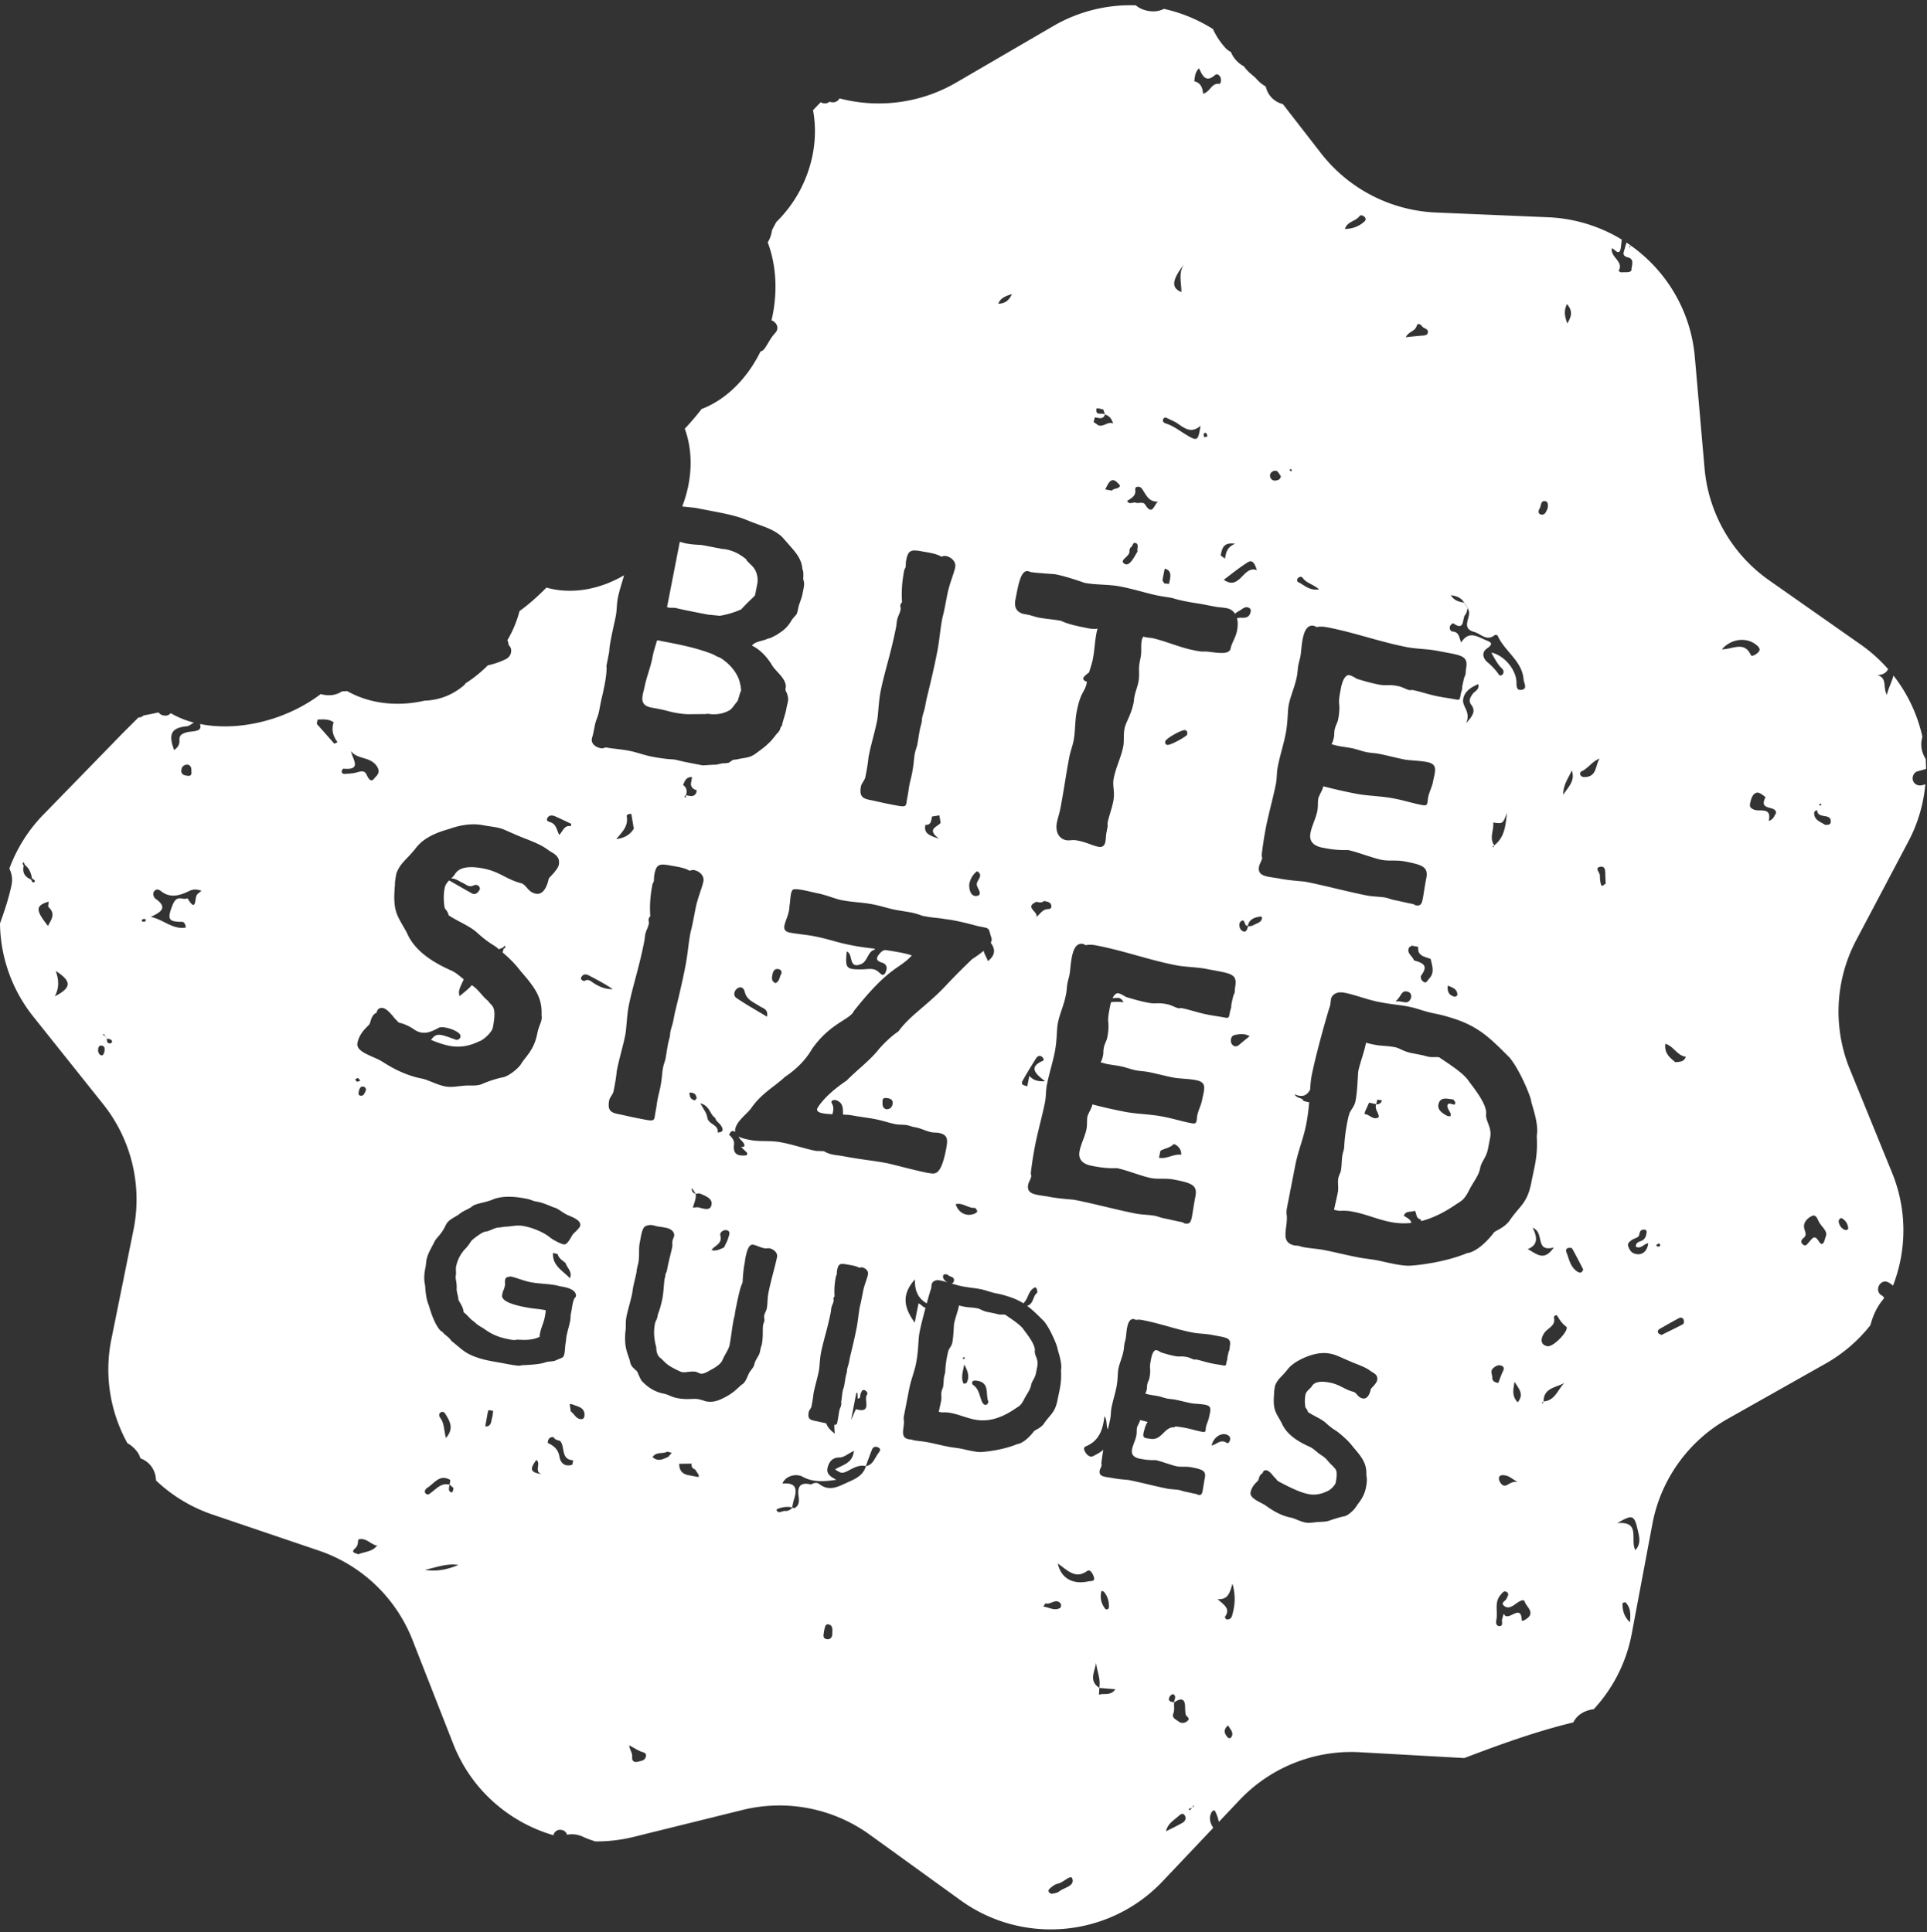 <svg width="350" height="351" viewBox="0 0 350 351" xmlns="http://www.w3.org/2000/svg"><rect x="0" y="0" width="350" height="351" fill="#333333" stroke="none"/><g fill="#FFF" fill-rule="evenodd"><path d="M343.658 213.048l-7.671-18.808a27.74 27.74 0 0 1 1.157-23.439l9.489-17.968a27.5 27.5 0 0 0 3.066-10.347c-.179.052-.357.1-.535.146-.697.2-1.452-.097-1.702-.814-.23-.646.124-1.502.817-1.692.515-.145 1.034-.288 1.55-.433a26.236 26.236 0 0 0-.072-1.821c-.658-1.024-.95-2.29-.716-3.482l.116-.578a27.828 27.828 0 0 0-5.246-11.086c-.292 1.166-.917 2.241-1.196 3.507-.781-1.379.14-3.052-1.721-3.588 1.056-.051 1.617-.449 1.95-1.085a27.92 27.92 0 0 0-4.944-4.44l-16.661-11.687a27.811 27.811 0 0 1-11.741-20.345l-1.767-20.226c-.732-8.393-5.165-15.668-11.637-20.26h-.003l-.013.01-.136.351c-.055-.045-.114-.09-.169-.136.1-.07.204-.142.305-.216a.054.054 0 0 0 .006-.016c-.25-.18-.502-.358-.758-.526-.1.313-.217.633-.285.936-.179.788-.7 1.437.577 1.767 1.218.31.609 1.533.615 2.17.007.688-1.166.468-1.844.536-.158.016-.34-.162-.508-.252 1.037-1.757-1.527-2.438-1.216-4.137.61.252 1.43 1.618 1.647-.245.051-.45.103-.888.142-1.324a27.31 27.31 0 0 0-2.515-1.36c-.01 0-.02.003-.026.006v-.019a27.963 27.963 0 0 0-10.82-2.677l-20.356-.862a27.936 27.936 0 0 1-20.915-10.783l-6.906-8.903c-1.792-.495-2.784-1.76-3.121-3.21a6.454 6.454 0 0 1-1.766-1.473c-.308-.355-1.514-1.166-2.198-2.193a5.118 5.118 0 0 1-2.365-2.612 3.186 3.186 0 0 1-.94-.678 13.04 13.04 0 0 1-2.314-3.475 28.074 28.074 0 0 0-8.912-3.672c-.813.417-1.802.578-2.943.355-.89-.17-1.604-.526-2.161-.994a27.818 27.818 0 0 0-15.021 3.781l-17.59 10.244a28.008 28.008 0 0 1-21.204 2.877c-.273.49-.798.824-1.511.685a1.22 1.22 0 0 1-.279-.084c-.291.242-.687.371-1.173.277a1.496 1.496 0 0 1-.447-.168c-.477.472-.946.95-1.397 1.447.846 4.583.156 9.708-2.324 14.452a23.497 23.497 0 0 1-4.355 5.86l-.013.03c-.263.478-.525.972-.768 1.466a5.31 5.31 0 0 1-.771 2.193c1.545 4.088 1.882 9.071.69 14.157.91.336 1.494 1.437.661 2.313-.836.871-1.277 1.944-1.983 2.906a1.24 1.24 0 0 1-.68.442c-2.487 5.08-6.401 8.84-10.725 10.464-.061.083-.12.177-.184.264a49.137 49.137 0 0 1-2.846 3.307c1.543 4.208 1.413 9.265-.463 14.122.055.01.107.013.162.023l2.226.232 3.154.61c2.057.401 3.733.724 5.483 1.331l1.303.517c2.23.898 4.278 1.363 5.853 2.867l1.477 1.683c.982 1.124 2.02 2.319 2.155 4.01l.16.566c.051.41.028.869.006 1.33l.145.63c.052.407-.048.92-.145 1.43-.1.518-.214 1.096-.367 1.532l-.456 1.31c-.1.508-.188.963-.35 1.457l-.872 1.033c-.93 1.686-1.967 2.213-2.813 2.784l-1.037.53-.567.158c-1.024.465-2.298.484-2.849 1.247 1.588.771 2.842 2.212 3.646 3.568.651 1.124 2.547 2.354 2.505 3.946l-.075.385c.013.268.156.561.26.713l.12.423c.236.846.094.885-.234 2.552-.197 1.026-.58 1.953-.755 2.848-.036.194-.266.349-.304.54-.14.706-.652.936-.944 1.417l-.703.859c-.243.223-.842.904-1.857 1.637l-.859.636c-.625.475-1.137.708-2.038.869l-1.105.184c-.36.132-.758.12-1.105.184l-.768.52c-.347.065-.759.12-1.157.107l-1.118.248c-.733-.006-1.62.087-2.43.133l-3.09-.604c-.706-.136-1.402-.336-2.174-.485-1.26-.048-2.69-.255-3.976-.503-1.546-.3-2.654-.782-4.2-1.079-1.351-.265-2.933-.368-3.834-.543l-.32-.064-.568.158c-.14.039-.269.013-.398-.013-1.157-.223-1.74-1-1.601-1.708.061-.32.2-.691.262-1.017l.276-1.405c.188-.962.57-1.56.77-2.58l.286-1.476c.178-.898.418-1.783.603-2.748l.14-.704c.2-1.027.398-2.387.317-3.336l.499-2.561c.02-.798.246-1.95.408-2.784.24-1.217.554-2.49.79-3.707.202-1.03.156-2.167.357-3.197.28-1.43.743-2.748 1.144-4.192-4.553 2.661-9.647 3.507-14.1 2.241-1.517 1.547-3.137 2.994-4.89 4.27a20.702 20.702 0 0 1-2.2 5.283c.142.323.21.62.22.89.8.66.538 2.035-.48 2.54-1.066.529-2.165.9-3.286 1.14a24.11 24.11 0 0 1-3.623 2.983c-.14.094-.282.174-.425.265a1.53 1.53 0 0 1-.382.458c-2.074 1.712-4.427 2.626-7.1 2.716-4.988 1.147-10.011.527-14.017-1.74-.311.013-.622.02-.93.032-.888.604-2.032.885-3.396.62a5.694 5.694 0 0 1-.49-.116c-2.288 1.734-5.013 3.21-8.079 4.266-4.874 1.673-9.745 1.99-13.87 1.169.026.064.052.142.071.23.314 1.259-1.54 1.026-2.437 1.281-.891.255-1.4.494-1.345 1.499.039.665-.25 1.243-.966 1.724-1.082-2.89-.54-4.043 2.318-4.318.382-.035.842-.423 1.27-.668a16.527 16.527 0 0 1-4.2-1.705c-.298.332-.742.526-1.313.41a1.36 1.36 0 0 1-.897-.555c-.162.035-.324.074-.49.106-.748.165-1.5.307-2.252.449-.224.23-.528.371-.907.358-1.488 1.486-2.79 2.778-3.102 3.097l-1.785 1.838-12.4 12.733a27.763 27.763 0 0 0-6.17 9.798c.444.891.616 1.912.405 2.932-.499 2.397-1.27 4.718-2.103 7.015a27.653 27.653 0 0 0 6.057 16.95l12.678 15.892a27.759 27.759 0 0 1 5.515 22.816l-4.025 19.902c-1.348 6.662-.162 13.292 2.92 18.879.71.374 1.32.943 1.793 1.579.249.336.437.74.57 1.163 1.873.707 2.774 2.321 2.826 4.02a27.913 27.913 0 0 0 10.273 6.2l19.292 6.543a27.884 27.884 0 0 1 17.017 16.221l7.412 18.911c3.25 8.293 10.114 14.222 18.187 16.577.162-.61.693-1.114 1.494-.96.55.107.862.46.982.87.93-.178 1.909-.081 2.887.367.733.34 1.484.608 2.246.846 2.295.02 4.625-.242 6.942-.813l19.775-4.893a28 28 0 0 1 23.12 4.476l16.495 11.92c11.362 8.205 27.073 6.736 36.704-3.44l9.197-9.71c-.515-.846-.865-1.731-.317-2.807.142-.277.515-.516.654-.235.312.626.561 1.278.681 1.966l3.766-3.978a27.974 27.974 0 0 1 21.878-8.687l18.936 1.059c6.517-2.48 13.05-4.844 19.804-6.478.68-1.392 2.058-2.167 3.665-2.4.02-.003.036 0 .052-.003a27.653 27.653 0 0 0 6.896-13.702l3.753-19.957a27.824 27.824 0 0 1 13.692-19.096l17.727-10a27.84 27.84 0 0 0 8.17-6.986c.194-.691.415-1.379.706-2.057a10.948 10.948 0 0 1 1.786-2.848.756.756 0 0 0-.386-.491c-1.516-.804-.333-3.19 1.19-2.383.32.17.586.37.816.584 2.49-6.413 2.603-13.725-.168-20.516zM6.219 160.241c-.298.265-.463-.251-.622-.5.068-.055.14-.11.21-.168-.07.058-.142.113-.213.168-1.141-.452-1.563-1.279-1.29-2.467-.117-.207-.36-.42 0-.627.074.168.149.336.227.498.794.62 1.111 1.482 1.276 2.428.227.187.746.375.412.668zm2.492 7.97c-2.217-2.806-2.369-3.687.136-4.414l.11-.123c-.035.042-.07.081-.107.123h-.003c-.013.349-.178.865-.01 1.017 1.323 1.211.444 2.29-.126 3.398zm1.238 12.795c.755-1.45.826-2.793.169-4.62 2.975 1.908 2.861 3.054-.169 4.62zm8.339 10.673c-.451-.245-.542-.797-.425-1.301.062-.271.275-.494.612-.423.723.148.477.704.51 1.024-.127.484-.312.91-.697.7zm1.698-2.115c-.561-.023-.57-.455-.57-.869-.114-.168-.228-.339-.344-.503l-.383-.168c.055-.065.114-.123.169-.181.08.11.159.223.236.336.114.168.227.332.34.503.37.097.85.052.928.569.016.09-.25.316-.376.313zm14.133-50.652c.745.213.622.872.654 1.391.046.785-.544.669-1.03.582-.687-.126-.947-.562-.752-1.23.162-.546.577-.756 1.128-.743zm-8.167 28.521c-.22-.058-.272-.28-.078-.41.136-.09.357-.07.538-.064.023 0 .036.22.062.394-.175.029-.367.119-.522.08zm9.823-4.889c-.46.568-.03 3.449-1.725.63-.806.487-1.88-.85-2.712 1.256-1.07 2.7-.655 3.02 1.789 3.039.314 0 .632.552.606 1.04-2.382.4-4.06-1.473-6.345-1.941 1.681-.808 3.273-1.608.849-3.307-.195-.132-.642-.84-.227-1.35.418-.51.842-.33 1.3.03 1.655 1.288 3.428.713 4.99-.046.85-.413 1.439-.359 2.298-.074-.324.28-.616.468-.823.723zm89.92-21.369c-.07.423-.145.846-.217 1.27.081.63.477.959 1.06 1.104-.02.139-.039.271-.055.41-.408.969-1.183.607-1.88.523-.032.158-.061.323-.094.485-.194-.207-.233-.381.085-.491.23-.727.171-1.376-.516-1.857.285-.759.584-1.511 1.617-1.444zm-11.86 7.118c-.069-.355.46-.443.829-.433.152.895.305 1.786.454 2.68-.72 1.176-1.802 1.725-3.18 1.886 1.031-1.253 2.23-2.312 1.896-4.133zm-8.242 29.216c.276-.533.79-.594 1.3-.333 1.494.772 2.978 1.563 4.397 2.51-1.3.058-2.41-.414-3.454-1.082-.532-.34-1.015-.879-1.718-.365.036.032.075.074.11.11a1.892 1.892 0 0 0-.123-.104l.01-.006c-.337-.133-.759-.272-.522-.73zM99.5 148.493c.321-.468.898-.384 1.375-.174.972.43 1.925.894 2.887 1.35l-.087.426c-1.18-.258-1.433.914-2.1 1.576-.464-.895-.532-1.809-1.407-2.219-.38-.177-1.17-.23-.668-.959zm-38.772-13.38a3631.703 3631.703 0 0 0-3.198-3.616l.152-.772c1.005-.035 2.022-.142 2.913.491l.004.003c-.431 1.27-.16 2.47.706 3.61-.194.094-.386.188-.577.285zm7.289 6.256c-.61.875-1.092.12-1.423-.617-.395-.891-1.112-.607-1.84-.416-.681.184-1.407.206-2.117.258-.301.03-.587-.123-.567-.475.013-.17.207-.484.295-.474 3.448.32 1.679-1.69 1.38-3.178 1.219 1.521 3.374.96 4.615 2.616.982 1.304-.107 1.944-.343 2.286zm-3.196 55.122c-.136-.052-.204-.278-.301-.43.168-.07.35-.22.499-.19.136.023.237.242.428.459-.289.084-.493.21-.626.161zm1.569 1.731c-.198.41-.38.998-.998.807-.412-.126-.256-.581-.179-.9.094-.417.256-.808.837-.724.375.152.508.465.34.817zm2.777-5.516c-1.623-.914-4.56-1.614-4.248-3.22.414-2.115 2.158-3.174 2.22-3.497.226-.487.31-1.602 1.26-2.018.126-.64.522-.963 1.167-.843.9.178 1.938 1.712 2.275 2.04.22.195.398.398.56.595A7.942 7.942 0 0 1 75.185 187c1.676 1.166 3.076.481 4.518-.29.771-.414 3.636.52 3.898 1.333.098.313.01.555-.25.74-.346.248-.654.064-.997-.059-2.512-.91-3.121-1.12-4.06.197 1.208.501 2.33.879 3.36 1.079 3.023.585 5.162-.798 5.509-.862 1.027-.468 2.217-1.767 2.34-2.41.79-4.042-.123-3.82-.85-4.889-1.244-1.026-1.659-2.018-2.971-2.874-.33.462-1.04 1.043-2.226 2.003-.172-.876-.195-1.008.78-3.049-.742-.6-1.386-1.185-2.132-1.544-3.814-1.67-6.873-3.794-8.202-6.914-1.766-3.271-2.619-3.704-2.168-8.738-.016-.607.146-1.437.272-2.083.797-2.038 1.876-2.432 3.662-4.744 1.867-2.367 5.49-3.13 6.063-3.352 1.721-.598 3.88-1.05 6.006-.633 1.607.31 2.673.316 3.85.81 3.441 1.534 3.762 1.592 4.07 1.718 1.546.637 2.732 1.066 4.129 2.135 1.017.597 1.986 1.117 1.71 2.529-.177.897-1.636 2.208-1.827 2.506-.237 1.22-.92 3.016-2.337 2.744-1.61-.313-1.604-1.714-2.89-1.96-2.473-.681-3.743-2.054-6.637-2.616-4.379-.846-4.959.772-5.318 1.234-.14.194-.334.381-.545.575.843-.023 1.413.513 2.052.785.635.27 1.182.885 1.957.513.473-.226.849-.152 1.115.24.24.354-.01.661-.253.932-.327.372-.73.456-1.147.217-1.326-.74-2.648-1.505-4.087-2.332-.36.368-.7.798-.816 1.398-.4 2.051.087 4.008.022 3.666 0 0 .658.726.687 1.262 1.653 1.118 3.83 1.941 5.134 3.123 2.044 1.864 2.855 2.151 3.551 2.684.166.135.321.268.474.394.2-.12.42-.21.664-.275l.399-.387c.262.33-.056.426-.234.588h.003a7 7 0 0 1-.181.623c2.356 2.025 2.842 2.906 3.464 3.61 2.564 2.958 3.756 4.722 3.62 7.822.185 1.101-.454 1.64-.78 3.313-.6 3.078-2.153 4.176-2.956 5.551-.483.772-2.236 2.229-3.342 2.413-1.876.368-3.992 1.291-3.71 1.21-1.219.433-2.107.191-3.264.301-1.221.097-2.34.346-3.496.123-1.417-.275-3.105-1.202-4.136-1.402-3.927-.759-6.792-2.845-7.515-3.252zm-.693 88.078c-.846 1.146-2.253 1.088-3.403 1.582-.47-.249-1.507-.252-.512-1.15.463-.416.437-.988.515-1.53 1.4-.45 2.213.894 3.4 1.098l.11-.13.048.078-.158.052zm9.981-9.746c-.347.258-.703.668-1.102.313-.428-.385-.045-.872.272-1.072 1.268-.798 2.23-2.57 4.171-1.415-.045.284-.087.569-.133.853.237.197.474.403.71.6-.071.317-.11.898-.405.788-.642-.232-.386-.872-.318-1.382-1.403-.39-2.249.6-3.195 1.315zm1.67-14.494c.501-.236.735.278.949.62.758 1.237 1.306 2.49-.078 4.066-.386-1.447-.276-2.632-.992-3.591-.256-.342-.382-.869.12-1.095zm-2.95 28.645c2.01-.42 3.963-1.23 6.083-.888-1.945.823-3.954 1.243-6.083.888zm12.004-26.746c-.172.49-.493.756-1.04.665.152-.849.304-1.702.46-2.55a3.84 3.84 0 0 0 .12-.388c.285.042.567.087.852.126l-.097.865c-.1.426-.198.856-.295 1.282zm9.842-10.938c-1.037.384-3.196.462-4.255.514-.347.058-.136.264-3.212-.33-1.536-.297-3.218-.497-4.87-1.069-2.324-.788-2.807-1.547-4.667-2.996-.587-.866-1.225-1.034-1.682-1.709.1.142-1.164-.268-2.434-4.737-.5-1.101-.62-2.632-.684-3.607-.023-.294-.36-1.157.016-3.094l.081-.404c.062-.32.068-.778.146-1.182.227-1.169.95-2.283 1.436-3.278.424-.881 1.209-1.23 2.06-3.032.513-1.117 1.748-1.42 2.649-2.164.645-.503 1.766-.872 2.184-1.291.872-.588 2.123-.553 3.769-1.237 1.235-.517 3.156-.688 5.95-.146.405.078.84.204 1.228.359.82.33.93-.026 3.834 1.25.693.087 1.724 1.043 2.502 1.362.732.35 2.511.905 2.307 1.954-.084.443-.988 1.189-1.31 1.544-.271.326-.975 1.99-1.662 1.853-.81-.158-2.278-1.023-2.592-1.336-1.316-1.008-3.196-1.709-4.654-1.99-1.293-.252-2.197.071-3.338.107-.25-.01-1.128.2-1.37.152-1.05.21-1.478.678-2.464.778-.813.303-2.164 1.42-2.223 1.495-.185.09-.674 1.082-1.332 1.666.049-.032-1.199 1.192-1.552 3-.175.472.016 1.218-.094 1.786-.12.604.198 1.127.156 2.206-.043.865.298 1.482.304 2.109.146.533.885 1.262.966 2.364.739.516 1.001 1.114 1.967 1.76.771.778 1.296.878 2.1 1.492.34.193 1.5 1.13 3.889 1.595.525.1 1.167.268 1.61.142.645-.084 2.46.31 4.217-.526.039-.197.035-.41.084-.65.204-1.046.661-1.879.865-2.929.078-.4.166-.846.162-1.269-1.212-.229-2.255-.268-3.47-.5-1.093-.21-4.7-.869-4.434-2.238l.12-.604c.136-.268.318-.775.389-1.14.071-.365-.042-.64.036-1.043.11-.562.554-.475.956-.607 1.053.203 2.365.794 3.662 1.046 1.497.29 3.179.281 4.634.562.282.055.557.149.843.203.362.072 2.79.333 2.774 1.712-.033.161-.098.275-.195.34-.447.58-.531 2.072-.736 2.909-.077.403-.035.833-.123 1.272-.204 1.05-.473 1.796-.677 2.842-.071.358-.062.743-.133 1.104-.181.927-.078 1.909-.415 2.555-.178.261-.797.433-1.12.578-.756.436-1.43.226-2.198.497zm4.488-15.294c-1.277-1.363-3.221-2.283-3.069-4.595.285.07.567.142.85.216.19.791.89 1.137 1.429 1.624.298.905 1.3 1.618.79 2.755zm-6.09 33.01c.934.675-.511 2.119.98 2.603-2.09-.371-2.256-.878-.98-2.603zm6.521.87c-1.335.442-2.139-.317-2.317-1.412-.227-1.376-1.024-2.038-2.139-2.545.013-.126.03-.252.042-.378.15-.5.474-.74 1.008-.678.256.472.73.559 1.186.678.982 1.053.046 3.398 2.395 3.53l-.175.804zm1.728-8.287c-.986.084-1.332-.927-2.003-1.402l-.195-1.35c.208.039.435.042.626.126.82.352 1.863.459 2.051 1.576.065.397-.006 1.014-.48 1.05zm18.819-82.271c-.577 2.948-1.293 5.938-1.922 8.48l-.289 1.476c-.136.704-.379 1.253-.528 2.028-.052.255-.023.455-.074.713-.088.452-.24.888-.34 1.402-.176.894-.312 1.937-.5 2.897-.162.503-.327 1.004-.415 1.45-.162.836-.171 1.898-.482 3.503-.137.701-.354 1.463-.477 2.106-.162.83-.175 1.23-.411 2.448-.276 1.408.061 1.744-1.935 1.356l-1.61-.313c-1.093-.21-2.046-.462-3.141-.675-1.416-.275-2.074-.668-1.711-2.529.1-.513.677-1.065.787-1.643.24-1.218.464-2.374.574-3.617.486-2.5 1.144-4.505 1.572-6.685.21-1.088.25-3.346.612-5.209.665-3.394 1.893-6.95 2.816-11.7.088-.446.1-.846.188-1.292.14-.707.496-1.169.645-1.944.052-.252-.055-.41-.055-.74.062-.319.14-.37.318-.606-.084-1.276-.12-3.149.382-5.713.062-.32.214-.423.253-.62.062-.317.02-.795.11-1.24.35-1.796.797-2.041 2.92-1.631.775.149 2.538.358 3.429.93.191.039.434-.18.885-.094.965.188 1.87 1.027 1.668 2.051-.21 1.092-1.062 3.058-1.412 4.857l-.425 2.177c-.14.707-.275 1.41-.476 2.102-.428 2.183-.506 3.966-.956 6.275zm181.329 64.27c.068.223.026.672-.114.746-1.306.694-2.64 1.334-3.957 1.98-.262-.175-.502-.249-.58-.4-.14-.285.016-.56.276-.711 1.166-.665 2.333-1.334 3.52-1.964.352-.19.732-.038.855.35zm-21.661 11.422c-1.222 1.173-1.663 3.197-3.795 3.372v.016l-.023.013c-.042.12-.084.239-.126.352a1.768 1.768 0 0 1-.179-.139c.1-.068.205-.145.305-.213l.01-.026c.006 0 .01-.003.013-.003 0-2.496 2.288-2.51 3.795-3.372zm.612-24.491c.237-.074.697-.068.775.065.7 1.24 1.341 2.515 2.015 3.807-.265.865-.81.623-1.296.236-1.086-.856-1.286-2.203-1.766-3.388-.114-.268-.045-.623.272-.72zm5.785-69.25c1.128-.265.998.862 1.024 1.62.02.492.042.986.061 1.477 0 0 .004-.004.007-.004.042.036.084.068.126.107-.045-.039-.087-.068-.132-.1v-.003c-.299-.04-.662.813-.885-.036-.127-.471-.166-.978-.162-1.463.006-.559-.979-1.372-.04-1.598zm-3.403-17.303c1.293-.54 2.02-1.883 3.387-2.364-.8 1.201-.45 3.252-2.638 3.349-.402.016-.723-.068-.869-.436-.058-.152.013-.507.12-.55zm-1.675-.226c.657 1.724-.448 2.86-1.543 4.398-.02-1.883 1.014-3.058 1.543-4.398zm-11.768 7.715c-.252 2.157-.337 4.372-2.307 5.906.003.003.003.01.007.013-.004.006-.013.01-.02.016-.045.113-.09.23-.136.342-.052-.045-.107-.087-.162-.132.1-.071.2-.139.298-.21l.01-.029h.003c-.96-1.343-.02-2.774-.188-4.15 1.75.24 1.75.24 2.495-1.756zm5.938-55.29c.314-.472.116-1.492 1.037-1.327.525.096.505.768.42 1.282-.245.497-.407 1.198-1.065 1.159-.69-.036-.69-.672-.392-1.114zm4.97-37.144c1.05 1.256.863 2.196.053 3.523-.48-1.334-.665-2.277-.052-3.523zm-21.093 52.887l.006.006c.973.126 1.848.43 2.389 1.328.113.168.23.329.343.497.114.171.224.342.337.507.081.268.214.533.23.804.072 1.253-1.351 2.916.937 3.54 1.206.329 2.265 1.766 3.724.568.094-.08.482-.003.521.09 1.251 2.858 4.46 4.576 4.722 7.977.049.633.83 1.773-.473 1.889-.966.09-.775-.96-.836-1.657-.198-2.205-2.32-4.673-4.56-5.122.632 1.124 1.128 2.129 1.983 2.946.328.313.344.859-.068 1.14-.411.28-.602-.197-.803-.459a10.89 10.89 0 0 0-1.767-1.837c-.803-.656-1.208-1.783-.142-2.523 1.455-1.004.509-1.22-.353-1.592-1.475-.64-2.972-1.656-4.324.494-.369-.913-.366-1.889-1.497-1.982-.49-.042-.677-.543-.509-1.001.078-.22.513-.55.561-.514 2.184 1.55 1.585-.9 2.194-1.55.266-.281.298-.785.438-1.192-.117-.168-.23-.336-.347-.503-.114-.165-.227-.336-.344-.501-.952-.158-1.844-.426-2.356-1.347h-.016v-.003c-.039-.035-.08-.077-.123-.113.045.036.09.071.133.11zm1.183 72.49c.026.28-.305.522-.61.432-.852-.255-1.273-.833-1.137-1.983.937.34 1.666.636 1.747 1.55zm-7.901-6.153c-.23-.8-1.387-1.256-.872-2.334.156-.11.308-.22.46-.333.285.052.567.103.853.148.116.036.233.062.353.084-.201 1.702 1.222 1.748 2.255 2.19.253 1.224.791 2.48-.298 3.591-.269.271-.447.882-.953.584-.42-.255-.745-.813-.401-1.285 1.367-1.88-.059-2.225-1.397-2.645zm-.6 7.002c-.583 1.191-1.416.28-2.78.471 1.147-.843 1.037-2.218 2.372-1.737.499.184.655.759.408 1.266zm11.016-53.424c.849 1.108.32 1.967-.934 3.336.908-1.999-.674-2.968-.544-4.22.152-1.476 1.37-2.293 2.774-2.871.207 1.05-.694 1.275-1.063 1.818-.438.64-.768 1.237-.233 1.937zm-9.904-68.84c.172-.6.723-.271.969.074.317.436 1.19.427 1.05 1.166-.088.481-.584.498-1.024.533-.947.068-1.89.18-2.979.287.503-1.04 1.689-1.046 1.984-2.06zm-18.145 54.728c.564-.158 1.286-.084 1.928.036 5.085.988 9.57 2.657 14.396 3.59 1.805.35 3.746.327 5.61.688 4.442.86 5.664.766 5.149 3.391-.036.194-.007 1.063-.25 1.286 0 0-.152.436-.44 1.911.055.41-.15.769-.237 1.218-.201 1.027-.094 1.182-1.06.994-.966-.187-1.815-.29-2.78-.474l-.324-.062c-1.608-.313-3.231-.89-4.583-1.152-.194-.04-.411.048-.541.029-.642-.13-1.351-.598-2.126-.746-1.928-.375-1.876.035-3.549-.288-1.354-.261-2.68-.652-3.879-1.017-.424-.22-.888-.572-1.468-.685-.065-.013-.978-.122-1.465 2.377-.162.837-.337 1.734-.346 2.464-.01.397.236 1.176-.162 3.23-.114.578-.483 1.104-.623 1.808-.074.387-.084.785-.097 1.182-.1.513-.198 1.027-.492 1.502.385.074.761.213 1.208.3.775.148 1.56.236 2.395.394 1.03.203 1.896.568 2.862.755.642.126 1.439.146 2.213.298 1.481.284 3.063.726 4.544 1.014 1.03.2 2.7.19 4.116.465 2.06.4 1.487 1.618 1.114 3.542-.227 1.156-.687 1.799-.923 3.016l-.062.653c-.136.707-.279.743-1.18.571-1.672-.323-2.858-.752-4.916-1.152-2.511-.485-4.66-.436-7.039-.898a90.2 90.2 0 0 1-5.82-1.324l-.026.126c-.1.513-.586 1.285-.849 1.966-.165.834-.045 1.586-.194 2.358-.276 1.411-.989 2.67-1.251 4.017-.328 1.666.732 2.406 2.213 2.693 1.932.375 3.05.456 4.592.423 1.61.307 4.521 1.476 6.132 1.783 1.416.275 2.547-.035 4.349.313 3.218.62 4.132 1.07 3.743 3.052-.836 4.298-.473 5.17-2.016 4.87-.117-.087-.298-.19-.428-.216-1.477-.285-2.239-.498-3.396-.724-.515-.1-1.005-.326-1.585-.442-.904-.171-2.304-.175-3.334-.375-3.604-.704-7.723-1.83-11.2-2.506-.45-.087-2.7-.19-4.631-.562-2.062-.4-4.155-.271-3.782-2.202.1-.507.447-.908.57-1.547-.026-.21-.117-.423-.078-.617-.013.065.243-2.283.755-4.908.512-2.632 1.348-5.532 1.809-7.906.214-1.091.133-2.038.343-3.13.415-2.114 1.047-3.99 1.446-6.041.414-2.119.327-4.066.54-5.154.35-1.796 1.1-3.252 1.488-5.238.15-.769.146-1.434.285-2.141.088-.453.253-.95.35-1.463.153-.769.185-1.96.409-3.113.25-1.286.706-2.597 1.89-2.497.255.049.437.149.683.265zm-12.52 54.253c.218-1.156 1.177-1.495 2.104-1.653.668-.116.49.416.253.794l-.48.355c-.615.178-1.121.71-1.837.562-.162.54-.302 1.321-1.066.866-.548-.33-.7-1.311-.273-1.692.85-.762.564.972 1.303.768h-.003zm-2.261 19.816c.771-.126 1.542-.3 2.59.239-.72.594-1.274 1.017-1.793 1.475-.35.317-.713.524-1.144.259-.398-.249-.518-.672-.467-1.118.059-.474.315-.771.814-.855zm11.352-82.956c.272-.294.648-.372.901-.013.645.904 1.789 1.069 2.94 2.034-1.806.281-2.68-.794-3.76-1.295-.259-.119-.301-.484-.08-.726zm8.562-63.473c.38-1.337 1.948-1.347 2.658-2.338.162-.23.693-.075.943.242.298.375.068.652-.224.895-.972.817-2.103 1.198-3.36 1.227-.043.038-.085.08-.127.122.036-.051.071-.097.11-.148zM234.5 85.172c.049.113.107.22.133.336.01.029-.127.129-.15.116-.1-.068-.187-.155-.278-.239.097-.068.195-.139.295-.213zm-2.722.355c.347.049.609.675.865.985-.094.65-.557.727-.95.785-.602.093-.991-.372-1.024-.837-.038-.642.62-1.004 1.109-.933zm-5.166 16.634c.771-.487 1.219-.035 1.675 1.421-2.488-.955-3.059 3.824-6.011 1.738 1.432-1.063 2.823-2.206 4.336-3.159zm-2.278-3.38c-1.546.642-1.66 1.698-1.844 2.715-.263-.2-.525-.397-.788-.6.286-1.108.34-2.451 2.632-2.116zm-5.266-20.09c.126.096.145.332.243.584l-.558.178c-.048-.178-.159-.368-.13-.536.033-.21.23-.388.445-.226zm-7.788-2.555c.224-.436.596-.232.91-.074.574.28 1.184.517 1.702.878 1.277.888 2.505 1.873 4.158.407-.444 2.784-.56 2.861-2.58 1.65-1.218-.733-2.34-1.63-3.726-2.066-.354-.114-.675-.372-.464-.795zm1.215 29.132l-.175.804c-.282-.026-.564-.058-.845-.08a29.82 29.82 0 0 1-.334-.537c.026-.142.045-.284.061-.426.114-.578.23-1.156.344-1.728 1.098.285 1.111 1.086.95 1.967zm-2.19-14.154c-.733.694-1.024 2.619-2.301.568-.36-.578-1.073-.223-1.617-.33-.532-.238-1.245.424-1.676-.329.57-.413 1.27-.697 1.475-1.479.11-.416-.28-1.143.57-1.117.564.016.79.568 1.053.985.57.895 1.115 1.808 2.496 1.702zm-5.163 9.01c-.026-.197.094-.414.146-.62.46-.155.418-1.085 1.005-.846.635.261.165 1.004.32 1.508-.032.058-.064.126-.103.187-.567.953-1.39 2.59-2.236 2.09-1.16-.685.991-1.321.868-2.32zM215 48.083c-1 1.579-.408 3.287-.424 4.97-1.847-.733-1.763-2.112.424-4.97zm1.916-33.343c.123-.763.09-1.573.859-2.332.606 1.276 1.199 2.722 2.903 1.234.376-.333.83-.013 1.002.448.158.42.061 1.176-.218 1.14-1.461-.184-1.643 1.49-2.955 1.793-.055-1.053-.428-1.973-1.582-2.267a2.356 2.356 0 0 0-.12.129l.11-.145zm-13.478 73.503c-.273.656-1.115.404-1.485.888-.405-.074-.81-.142-1.212-.213.622-1.224 1.17-2.71 2.696-.675zm-4.586-12.41c.68.051 1.478.49 1.847-.53-.473-.42-1.876.378-1.513-1.143.133.02.269.035.401.048.27.058.535.12.798.178l.32.914c.807.245 1.222.84 1.459 1.601.039.042.084.081.123.123-.049-.035-.097-.074-.146-.106-.953-.391-1.72.723-2.673.329-.28-.194-.558-.388-.84-.581l.224-.833zm-12.14 27.93c.13.026.256.052.438.152.9.174 4.336.375 4.53.413 2.188.423 5.305 1.557 5.305 1.557 2.058.397 4.362.249 6.485.659 2.573.497 5.088 1.317 6.89 1.666.9.178 1.75.271 2.586.436.94.313 2.035.526 3 .714.837.158 1.686.261 2.522.42l2.061.4c.836.165 1.569.171 2.278.31.681.132 1.19.494 1.527 1.027.188-.262.512-.4.787-.562.535-.3 1.018-.891 1.74-.526.396.197.34.6.234.94-.279.875-1.008.897-1.75.845-.217-.012-.454.072-.674.068.168.633.181 1.405.01 2.296-.253 1.286-.966 2.21-1.167 3.236-.298 1.537-3.883.381-4.988.565-.923-.045-1.555-.232-2.456-.41-2.356-.588-5.01-1.702-6.942-2.076-.463-.023-.978-.123-1.494-.223-.1.178-.217.423-.253.617-.213 1.091.01 1.999-.204 3.09l-.197 1.027c-.24 1.214.048 2.138-.214 3.485-.188.959-.519 1.63-.742 2.783-.065.323-.049.591-.114.911-.437 2.244-1.445 3.65-1.656 4.737-.24 1.221-.052 2.322-.24 3.285-.389 1.989-1.345 3.797-1.73 5.787-.289 1.476.282 2.318-.094 4.243-.237 1.218-.794 2.706-1.008 3.798-.049.255.03.536-.02.794l-.187.963c-.114.571-.098 1.178-.198 1.692-.123.636-.405 1.053-1.19.969-1.29-.252-2.05-.798-3.982-1.173-.836-.161-1.349.071-1.929-.038-1.672-.33-1.95-1.98-1.727-3.133.175-.898.467-1.705.642-2.603.603-3.084 1.06-6.452 1.633-9.407.201-1.02.606-2.076.768-2.91.314-1.601.253-3.681.551-5.215.778-3.982 1.475-3.449 1.85-5.367l.026-.145c-1.344-.491-.366-1.082.312-1.66l.061.01c.243-.844.545-1.683.707-2.516.314-1.605.343-3.13.645-4.67.051-.258.113-.575.226-.82-.55.093-1.144.045-1.724-.068-1.607-.317-3.474-.672-4.945-1.356-1.351-.262-2.742-.333-4.093-.595-.642-.126-1.196-.364-1.84-.49l-.967-.188c-1.26-.38-1.613-1.314-1.377-2.532.476-2.434.937-5.473 2.288-5.212zm28.898 29.697c-.072.32-3.073 1.993-3.607 1.864-.37-.087-.409-.349-.357-.643.094-.517 3.056-2.186 3.607-2.034.311.087.464.29.357.813zm-29.011 63.88c.042.036.084.078.123.117-.046-.036-.091-.075-.136-.107l.003-.01c-.502-.174-1.31-.17-.83-1.043.759-1.366 1.588-2.693 2.418-4.024.236-.38.622-.62 1.076-.29.233.171.444.607.188.717-2.735 1.185-1.332 2.412.382 3.726-1.31.059-2.077-.132-2.868-.972l-.366 1.886h.01zm1.682-33.514c.473.139.936.204 1.357-.148.542.132 1.219.17 1.31.859.1.784-.671.542-1.063.69-.713.265-1.057.898-1.67 1.396.532-.95-2.316-1.818.066-2.797zm-10.776 56.214c.03.07-.227.316-.392.393-1.478.692-3.001-.022-3.532-1.666 1.263-.349 2.252.759 3.47.665.143-.013.363.372.454.608zm-.074-59.195c.158.61 1.118 1.75-.03 1.915-1.05.152-1.42-1.104-1.351-2.176.204-.937.645-1.731 1.426-2.316 1.358.853-.276 1.676-.045 2.577zm-8.316-11.693l.175-.817c.44-.074.885-.139 1.329-.21.074.459.152.91.226 1.363-.606.778-2.644 1.091-.31 2.874-1.705-.562-2.804-.943-2.447-2.522.54.064.881-.168 1.027-.688zm14.684-95.722c-.652 1.421-1.5 1.693-2.49 1.757.386-.985 1.167-1.363 2.49-1.757zm-26.053 84.128c.486-2.502 1.144-4.504 1.569-6.684.214-1.092.253-3.346.616-5.21.66-3.397 1.889-6.952 2.816-11.702.087-.446.097-.843.184-1.292.14-.707.496-1.17.645-1.941.052-.258-.051-.41-.055-.74.065-.32.14-.374.318-.607-.081-1.278-.117-3.148.382-5.716.062-.32.217-.423.253-.62.065-.316.023-.794.11-1.24.35-1.795.8-2.04 2.923-1.627.772.148 2.535.355 3.426.93.191.035.434-.184.885-.097.965.187 1.87 1.027 1.672 2.05-.214 1.095-1.063 3.059-1.416 4.854l-.425 2.183c-.136.704-.275 1.411-.476 2.1-.425 2.186-.506 3.965-.956 6.274-.577 2.952-1.293 5.939-1.922 8.48l-.289 1.476c-.136.707-.379 1.26-.528 2.028-.048.258-.022.459-.071.714-.088.452-.24.891-.34 1.401-.175.898-.311 1.938-.5 2.9-.165.5-.33 1.001-.417 1.45-.162.833-.169 1.9-.483 3.5-.136.705-.35 1.464-.477 2.106-.162.834-.171 1.23-.411 2.448-.273 1.408.061 1.744-1.935 1.357l-1.607-.31c-1.096-.214-2.049-.465-3.14-.675-1.42-.275-2.075-.669-1.712-2.529.097-.513.674-1.069.788-1.647.236-1.217.463-2.37.573-3.614zm-16.42 38.485c.499.048.78.52.55.917-.32.555-.282 1.398-1.063 1.634-.71-.355-.638-.91-.528-1.48.114-.584.308-1.146 1.04-1.071zm-7.457 3.565c.648-.481 1.212-.216 1.412.62.344 1.437 1.644 1.867 2.7 2.567.6.4 1.598.514 1.332 1.909-1.919-1.16-3.795-2.206-5.564-3.41-.597-.404-.435-1.276.12-1.686zm-7.516 37.26c-.55-.145-.761-.513-.677-1.062.224.352.45.704.677 1.056.285-.007.613-.11.85-.003.936.406 2.232.865 2.035 1.98-.214 1.213-1.41.735-2.308.52-.33-.085-.706.015-1.063.031.175-.836.626-1.624.486-2.522zm3.555-13.783c.117.591.661.86.973 1.295.47.66.67 1.311-.535 1.357.227-1.47-1.715-1.44-1.883-2.748-.097-.772-.697-1.473-1.251-2.555 1.75.468 1.711 2.057 2.696 2.651zm-3.39-3.636c.02.133-.246.446-.337.433-.774-.136-.926-.675-.959-1.386.84-.042 1.212.314 1.297.953zm-4.488 64.48c-.01-.003-.016-.006-.023-.006l-.632.737c-.9.387-1.792.968-2.848.054.645-1.043 1.854-.53 2.66-.994.273.068.548.132.82.203l.01-.01c.036-.035.071-.074.104-.11-.03.04-.062.085-.09.127zm1.339 2c.751-.013 1.506-.026 2.258-.036-.074.514.1.891.623 1.056.223.34.45.675.674 1.017-.01.126-.023.25-.043.372-.567-.107-1.134-.213-1.698-.323-1.205-.178-1.834-.856-1.814-2.086zm-7.467 54.101c-.7.184-1.15-.077-1.083-.84.069-.771-.466-1.285-.531-2.128.664.365 1.316.762 2.003 1.085.492.23 1.24.2.995 1.047-.188.649-.846.694-1.384.836zm22.209-74.876l-.078.404c-.175.891-.852 1.343-1.08 2.516-.294.652-.787 1.017-1.043 1.679-.301.697-.635 1.55-1.235 1.812-.865.794-1.503 1.466-2.816 2.173-1.643.894-2.557 1.056-3.73.823a7.89 7.89 0 0 0-1.312-.377c-.892-.172-1.964.164-3.824-.197-1.054-.204-1.595-.643-2.447-.808-2.424-.471-3.672-2.05-3.964-2.273-.366-.491-.768-1.657-.907-1.809-.781-.736-1.089-.878-1.27-1.876-.373-1.33-1.09-2.386-.807-5.348.142-.723-.023-1.592.181-2.645.266-1.366.758-2.822 1.044-4.272.061-.32.094-.694.155-1.014.188-.969.457-1.922.645-2.887-.006-.175.026-.333.055-.491.065-.326.127-.646.237-1.001.301-1.534.029-2.506.282-3.798.243-1.25.434-2.884 1.137-3.042.146-.097.678-.242 1.203-.142.324.061.6.158.923.22l.204.038c.37.033.895.133 1.342.22.93.18 1.565.804 1.432 1.489-.055.28-.233.542-.304.904-.062.32.039.678-.042 1.082-.22 1.124-.545 2.15-.836 3.642l-.127.646c-.055.285-.223.5-.272.74-.032.165-.023.332-.045.455-.017.078-.072.152-.081.194-.156.807-.179 2.432-.431 3.723-.276 1.408-.632 2.387-.785 2.736l-.103.523c-.11.565-.367.807-.46 1.292-.425 2.176.187 3.972.249 4.317 0 1.505.762 1.906.836 1.957.988.946 1.057 1.253 3.364 2.329.155.07.269.135.473.174.687.136 1.64-.226 2.528-.052.317.1.577.278.9.34.565.11 1.628-.605 1.582-.572 1.864-.937 2.197-1.583 2.35-1.928.398-.972 1.128-1.915 1.277-2.684.291-1.495.444-3.135.729-4.589.055-.284.155-.594.22-.917.03-.164.023-.33.055-.49 1.109-5.688 1.193-4.625 1.374-5.552.007-.668.15-2.273.33-3.197l.033-.165c.055-.28.072-.571.133-.894.276-1.411.671-2.587 1.4-2.445.687.133 1.167.472 2.097.656.285.055.6-.055.881.003.687.132 1.533.752 1.368 1.602-.292 1.492-1.134 4.301-1.55 6.436-.236 1.21-.142 2.025-.3 2.829-.1.526-.373.85-.47 1.333-.085.443.094.604.006 1.047-.045.242-.168.426-.198.588-.165.849.052 2.102-.256 3.678-.094.271-.181.507-.252.865zm-7.276-20.7c-.162-.597.587-1.085 1.138-.969.83.181.43.934.298 1.415-.172.604-.509 1.162-.778 1.74-.726.278-1.416.73-2.252.443.56-.846 2.006-1.095 1.594-2.629zm18.884-15.281c-.246-.113-.467-.023-.658-.058-.256-.052-.603.016-.862-.036-2.058-.4-3.928-1.091-6.245-1.54-2.187-.427-3.73-.062-5.788-.459-.794-.155-1.5-.323-1.983-.607.133.494.619.772.878 1.192.305.503.162.736-.428.694-.048-.036-.097-.074-.145-.107.042.04.08.081.123.123.372.362.745.72 1.12 1.085a2.548 2.548 0 0 0-.093.42c-1.439.155-2.567-.026-2.317-1.918.1-.766-.357-1.318-.891-1.805.372-.866.745-.776 1.12-.495a1.31 1.31 0 0 1-.006-.552c.302-1.543 2.21-2.767 2.962-3.885 1.85-2.641 4.223-3.846 6.028-5.557 3.844-2.587 4.871-5.113 5.114-5.332 3.293-4.554 6.812-5.135 7.447-6.682 6.553-8.244 8.06-7.42 10.517-10.072-.749-.281-1.52-.43-2.292-.578-.92-.178-1.785-.31-2.628-.423-.275.11-.535.236-.713.43-.522.574-1.342 1.407.188 1.856 1.095.323.963 1.23.639 1.854-.402.775-.856.178-1.316-.216-.843-.724-1.896-.417-2.894-.404-2.94.035-3.105-.171-2.807-3.236 1.238.349.227 3.255 2.6 2.283 1.263-.52 1.14-2.312 2.543-2.654-.026-.055-.061-.097-.087-.149-1.339-.161-2.667-.326-4.096-.604-3.092-.6-3.863-1.078-7.085-1.702-.962-.187-3.124-.407-4.154-.607-2.317-.452-.13-2.422-.117-4.886.214-1.085.104-2.238.564-2.88.421-.452 3.461.403 4.427.587 1.802.352 3.27 1.037 4.495 1.273 1.928.374 3.795.403 5.661.762 1.478.287 2.729.73 4.145 1.004.901.175 1.753.275 2.716.459.71.135 1.403.339 2.087.607l.771.148c1.096.214 2.421.268 3.387.456 2.612.307 5.639 1.224 6.154 1.324 1.996.387 1.695.197 2.181 1.821.094.217.172.498.12.756-.026.129-.081.265-.152.404.768 1.072.985 2.121-.493 3.329-.269-.636-.651-1.247-.797-1.876-.92.788-1.958 1.43-2.087 1.518-5.759 5.541-4.336 4.753-9.149 8.877-1.445 1.253-2.955 2.49-4.232 4.24-2.152 1.447-4.006 3.753-3.837 3.585-1.65 1.944-3.594 3.362-5.59 5.37-4.538 3.052-5.452 5.335-5.335 5.093-.227.775 1.167.946 2.777 1.014 0-.02.004-.039.004-.061.142-.61.275-1.205-.078-1.822-.337-.604.126-.69.59-.71 1.484.432 1.38 1.585 1.393 2.657.62.02 1.193.062 1.62.14 1.352.264 2.859.422 4.21.684 1.352.262 2.535.694 3.695.917 1.03.2 1.685-.07 3.05.459l.644.126c1.03.197 1.805.678 2.897.89.386.075.863.033 1.313.12 1.737.34 1.6 1.38 1.277 3.046-1.002 5.131-2.178 4.304-3.166 4.243-2.574-.497-6.44-1.576-7.597-1.802-2.638-.51-4.747-.652-7.9-1.266-1.16-.223-2.24-.165-3.439-.865zm12.354-8.406c-.169.562-.6.74-1.083.752-.797-.245-.69-.891-.703-1.42-.02-.779.57-.653 1.053-.572.707.129.93.578.733 1.24zm-5.753 52.425c.156-.3.175-.752.671-.652.415.087.665.613.503.797-.726.82 1.02 3.527-1.994 2.671-.08-.023-.43.898-.93 1.967l.966-4.948.195.02.058 1.043c.61-.061.376-.604.531-.898zm-.732-11.971c-.363 1.857-.813 3.736-1.209 5.332l-.178.926c-.088.446-.24.792-.334 1.276-.032.158-.016.287-.045.452-.055.281-.153.556-.214.878-.11.566-.195 1.218-.314 1.822-.104.313-.205.63-.263.907-.09.472-.11 1.07-.253 1.906.072.32.003.639-.126.943-.052.116-.097.229-.146.339l-.078.339c-.1.523-.11.775-.259 1.543-.136.698-.045.972-.616.937-.032.426.003.888.068 1.618-.859-.636-1.36-1.253-1.555-1.876l-.123-.023c-.687-.136-1.287-.294-1.974-.426-.891-.175-1.306-.42-1.076-1.59.062-.322.425-.67.496-1.033.149-.765.288-1.492.36-2.276.304-1.57.72-2.83.985-4.198.136-.685.159-2.106.385-3.275.418-2.138 1.19-4.37 1.773-7.357.055-.28.062-.53.117-.813.087-.443.31-.733.405-1.218.032-.161-.033-.258-.036-.465.04-.203.091-.236.201-.38a13.521 13.521 0 0 1 .24-3.595c.039-.2.136-.268.159-.388.039-.203.013-.503.068-.784.22-1.127.502-1.28 1.84-1.02.483.09 1.592.219 2.152.584.12.022.273-.117.558-.062.606.117 1.176.643 1.05 1.292-.133.685-.668 1.918-.888 3.049l-.27 1.372c-.083.44-.17.888-.297 1.324-.27 1.37-.321 2.487-.603 3.94zm-5.393 56.569c-.95-.175-.534-.94-.521-1.518.168-.5.132-1.353.875-1.16.839.217.609 1.15.612 1.802 0 .533-.418.976-.966.876zm9.373-33.844c-.694.872-.96 2.154-2.298 2.412-.467 1.608-1.786 2.26-3.173 2.871-1.743.775-3.416 1.844-5.33.342-.354-.277-.973-.222-1.427.12-1.789-.455-2.56.168-2.304 2.057.107.804.214 1.715-.723 2.231-.139-.032-.275-.06-.411-.096-.366.484-.859.662-1.449.6a50.27 50.27 0 0 1-.936.252c-.357-.145-.765-.43-.185-.655.794-.3 1.672-.414 2.544-.24.09-.413.181-.833.275-1.25.661-1.898.616-3.335-2.032-3.067.49-1.376 2.454-1.912 3.65-1.253 1.918 1.056 4.044.882 6.137.552-.887-.465-1.88-.994-1.597-2.154.243-1 .758-1.895 2.19-1.892.765 0 1.537-.688 2.587-1.202-.217 2.32-2.12 2.548-3.413 3.365 1.121.75 1.3.805 2.531.162.972-.507 1.902-1.02 3.05-.762.372-1.005.735-2.009 1.127-3.003.195-.491.613-.595 1.063-.414.62.249.402.669.124 1.024zm32.524-9.672c-.48 2.457-1.303 2.59-2.548 4.447-.716.865-1.636 1.062-1.772 1.33-1.74 2.258-3.098 2.325-2.962 2.27-2.7 1.153-6.158 1.444-6.368 1.444-1.034.136-3.147-.446-3.876-.588-.81-.152-1.472-.197-2.243-.345-1.374-.265-2.735-.614-3.87-.833-.806-.159-1.64-.194-2.45-.35-.2-.038-.314-.103-.518-.141-.12-.023-.25-.007-.411-.04-1.78-.345-.733-2.066-.914-3.48a2.58 2.58 0 0 1 .035-.83l.934-4.8c.346-1.772.93-3.044 1.254-4.695.48-2.457.379-4.317.616-5.528.252-1.302.703-3.071 1.105-4.55-.457-.084-.791-.627-1.28-.804l-.684 3.497c-1.847-2.574-2.56-4.97.039-7.854-.068 2.157.654 3.52 2.145 4.353.295-1.072.528-1.866.567-1.98.046-.238.182-.503.246-.826.04-.2.046-.452.085-.656.078-.403.554-.894 1.523-.707.44.087.881.21 1.329.34-.409-.24-.785-.547-.791-1.057-.007-.449.43-.462.846-.31.317.43 1.358.272 1.111 1.214a.506.506 0 0 1-.418.369c.629.197 1.264.384 1.916.51 1.335.258 2.45.349 3.059.468l.32.061c.973.188 1.744.55 2.836.76.687.132 1.368.306 2 .51 1.183.355 2.122.788 2.94 1.304a.438.438 0 0 1 .09-.126c.823-.836.817-2.267 1.996-2.764.21-.09.493.426.402.972-.804.552-.603 2.022-1.834 2.37 1.089.788 1.996 1.728 3.075 2.797 1.219 1.492 2.402 4.489 2.444 4.912.042.43.92 2.606.645 4.017.123 2.367-.234 3.346-.62 5.319zm3.065-36.301c-.447-.084-2.7-.188-4.63-.562-2.058-.397-4.155-.271-3.78-2.196.101-.514.445-.914.571-1.557-.026-.2-.12-.416-.081-.61-.013.065.246-2.283.758-4.912.512-2.632 1.345-5.532 1.809-7.905.214-1.092.13-2.041.343-3.126.412-2.119 1.044-3.992 1.446-6.049.411-2.112.324-4.06.538-5.15.35-1.796 1.101-3.246 1.487-5.236.152-.771.15-1.437.285-2.14.088-.45.253-.95.353-1.467.15-.765.182-1.96.409-3.113.25-1.282.703-2.593 1.89-2.496.255.048.437.152.68.265.564-.155 1.286-.084 1.931.042 5.082.985 9.567 2.65 14.396 3.587 1.801.35 3.743.323 5.61.685 4.44.86 5.66.762 5.149 3.394-.04.19-.007 1.066-.25 1.279 0 0-.152.442-.44 1.915.055.41-.15.769-.237 1.22-.2 1.024-.097 1.18-1.063.992-.966-.187-1.815-.284-2.78-.471l-.321-.065c-1.611-.31-3.235-.891-4.586-1.153-.191-.035-.412.055-.538.03-.645-.124-1.355-.598-2.126-.744-1.931-.377-1.88.036-3.552-.29-1.351-.262-2.677-.65-3.876-1.014-.424-.217-.89-.575-1.471-.691-.045-.007-.554-.065-1.011.9.165-.009.334-.019.499-.032.48-.025.998-.168 1.507.775a10.151 10.151 0 0 0-2.275-.019c-.065.22-.13.472-.185.759-.162.83-.337 1.73-.347 2.457-.01.398.237 1.182-.162 3.233-.113.578-.482 1.105-.619 1.812-.074.387-.087.781-.097 1.178-.1.51-.2 1.027-.496 1.502.39.074.762.213 1.212.304.772.148 1.56.232 2.395.397 1.03.2 1.893.565 2.859.752.645.126 1.442.146 2.213.294 1.481.288 3.066.727 4.544 1.011 1.03.203 2.702.197 4.119.471 2.057.398 1.487 1.618 1.111 3.543-.227 1.153-.684 1.796-.923 3.016l-.059.65c-.14.707-.279.749-1.18.571-1.672-.323-2.861-.75-4.919-1.15-2.508-.49-4.657-.439-7.039-.9a92.407 92.407 0 0 1-5.82-1.325l-.026.13c-.1.51-.583 1.285-.85 1.963-.161.833-.041 1.589-.19 2.36-.276 1.409-.992 2.668-1.255 4.018-.324 1.666.736 2.4 2.214 2.687 1.931.378 3.05.462 4.592.426 1.61.313 4.524 1.476 6.132 1.79 1.416.274 2.547-.043 4.349.31 3.218.622 4.132 1.065 3.746 3.054-.84 4.295-.473 5.164-2.02 4.867a1.106 1.106 0 0 0-.424-.217c-1.48-.29-2.239-.5-3.4-.723-.514-.103-1.004-.33-1.584-.44-.9-.174-2.3-.18-3.331-.38-3.604-.698-7.726-1.835-11.204-2.506zm19.4-8.19c-1.404-.203-2.638.827-4.055.543l.27-1.266c.79-.459 1.782-.533 2.443-1.247.855.381 1.345 1.008 1.341 1.97zM192.567 292.1c-.998.591-1.899-.058-3.075-.248.272-.381.392-.591.42-.582.921.346 1.893-1.052 2.749.072.117.155.049.674-.094.758zm5.137-4.821c-2.807.62-4.955-.488-5.578-3.242 1.828 1.256 3.154 2.88 5.302 1.382.622-.436 1.102.565 1.264 1.127.233.804-.577.643-.988.733zm2.343 1.74c.314.097.408.097.444.14.7.846.991 1.837.91 2.91-.02.27-.476.432-.667.183-.707-.914-.982-1.95-.687-3.232zm-7.7 54.615c-.35.285-.924.304-1.326.424-.619-.23-.768-.595-.34-.972.418-.365.914-.779 1.43-.872 1.007-.191 2.365-1.731 2.647-.953.505 1.408-1.504 1.621-2.411 2.373zm7.259-35.752c.02-.413.042-.83.065-1.243h-.016v-.02c-2.006-1.317-.752-3-.587-4.562.178 1.524.891 2.983.587 4.563.006.003.01.01.016.01v.009c.897.077 1.798.149 2.913.242-.875 1.27-2.08.653-2.978 1.001zm17.96-36.33a.803.803 0 0 0-.269-.132c-.93-.181-1.41-.317-2.136-.456-.324-.064-.631-.206-.994-.277-.568-.113-1.449-.117-2.097-.243-2.265-.436-4.858-1.146-7.042-1.57-.282-.054-1.698-.119-2.91-.354-1.297-.252-2.613-.172-2.376-1.38.062-.325.279-.574.357-.978-.017-.129-.075-.265-.052-.384-.007.032.113-1.05.35-2.4-.551.475-1.216.834-1.854 1.153-.6.307-1.202-.277-1.523-.904-.182-.358-.201-.714.233-.891 2.43-1.004 3.079-3.097 3.351-5.474.519.743.272 1.725.613 2.419.165-.682.327-1.353.444-1.96.136-.685.084-1.282.217-1.967.259-1.33.658-2.51.907-3.798.263-1.33.204-2.557.34-3.242.22-1.13.69-2.041.937-3.294.094-.481.09-.898.178-1.347.055-.277.159-.594.22-.917.095-.484.114-1.233.257-1.957.158-.807.444-1.63 1.189-1.572.159.032.275.096.428.167.356-.096.807-.048 1.212.03 3.198.616 6.015 1.666 9.051 2.254 1.131.22 2.353.203 3.526.432 2.794.54 3.558.478 3.238 2.132-.023.122-.004.668-.16.807 0 0-.093.275-.275 1.201.036.256-.094.485-.149.766-.126.646-.061.743-.667.623-.606-.116-1.141-.178-1.747-.297l-.204-.042c-1.011-.19-2.032-.555-2.881-.72-.12-.023-.26.032-.34.016-.406-.078-.85-.375-1.336-.468-1.212-.233-1.18.022-2.233-.181-.849-.165-1.682-.407-2.437-.64-.265-.132-.557-.358-.923-.432-.04-.004-.613-.075-.92 1.495-.104.523-.215 1.091-.218 1.55-.01.252.15.74-.103 2.031-.072.365-.305.695-.39 1.134a4.456 4.456 0 0 0-.06.746c-.063.32-.127.646-.312.946.243.042.48.132.762.184.486.097.978.152 1.503.255.648.123 1.193.355 1.799.472.405.074.907.09 1.39.187.933.18 1.928.455 2.858.636.645.126 1.699.12 2.59.29 1.293.253.933 1.021.697 2.229-.14.727-.428 1.13-.58 1.896l-.036.413c-.088.442-.175.465-.742.352-1.054-.2-1.799-.468-3.092-.72a18.92 18.92 0 0 0-1.747-.236c-.016.103-.035.168-.052.168-1.866-.203-2.278 2.36-4.294 2.093-1.293-.175-1.62-.13-1.28-1.405.175-.662.363-1.302.674-1.676-.457-.113-.913-.22-1.383-.342l-.017.08c-.064.323-.369.808-.534 1.234-.104.523-.026 1.001-.123 1.482-.172.888-.623 1.683-.785 2.529-.207 1.05.46 1.508 1.39 1.692 1.213.236 1.92.287 2.888.265 1.011.197 2.842.93 3.853 1.124.891.17 1.601-.026 2.735.193 2.023.391 2.596.672 2.353 1.922-.525 2.703-.298 3.249-1.267 3.058zm5.331-10.89c.36.162.574.408.532.82-.043.388-.334.847-.632.64-1.063-.736-1.809.272-2.732.488.317-1.502 1.753-2.429 2.832-1.947zm-8.795 52.097c-.493-.362-1.31-.698-1.008-1.428.301-.72.08-1.385.172-2.067l-.017.01.004-.013c-.56-.116-1.245-.164-.814-1.03.104-.213.516-.507.626-.449.732.375.168.972.188 1.48.003.002.006.002.013.002 1.134-.755 1.977-.868 1.986.901.003.417.026.834.088 1.244.061.426.936.7.34 1.227-.428.381-1.047.51-1.578.123zm.684 18.378c-.982.555-2 1.04-3.001 1.55 0 .01-.007.016-.007.026l-.013-.016.013.016-.11.103c.036-.039.068-.08.097-.12l.02-.009c.24-1.298 1.319-1.938 2.207-2.71.327-.284.826-.807 1.221-.122.266.462.052 1.01-.427 1.282zm1.814-2.79l-.01.029c-.01.003-.022.006-.032.013-.165.17-.327.336-.49.51-.057-.087-.113-.18-.17-.268l.66-.242c.007-.01.016-.016.023-.026.006-.007.013-.01.02-.016.045-.113.087-.226.129-.34.055.04.107.085.162.123-.097.075-.194.146-.292.217zm7.166-34.787c-.104.349-.386.627-.781.646-.367.02-.58-.359-.444-.559.972-1.42-.23-2.086-1.384-3.129 1.922.103 2.184-1.13 2.7-2.806.644 2.364.411 4.11-.091 5.848zm-.075 21.953c-.136.255-.483.381-.716.104-.541-.63-.898-1.299.068-2.174.437.762 1.066 1.276.648 2.07zm22.582-41.746c-.305.485-1.397 1.57-2.094 1.686-1.176.233-2.849.83-2.67.778-.765.268-1.51.213-2.24.278-.764.065-1.468.22-2.197.078-.891-.172-1.95-.756-2.599-.882-2.47-.475-4.378-2.1-4.832-2.354-1.02-.575-2.696-1.234-2.502-2.241.26-1.334 1.358-2.003 1.397-2.203.143-.303.194-1.007.79-1.266.079-.403.331-.607.736-.53.564.107 1.216 1.073 1.43 1.283.25.216.414.458.586.658 2.204 1.18 4.045 2.077 5.58 2.377 1.903.365 3.248-.5 3.465-.542.645-.297 1.394-1.114 1.471-1.518.496-2.535-.077-2.396-.534-3.068-.794-.659-1.05-1.292-1.91-1.837-.9-.55-1.477-1.25-2.206-1.599-2.398-1.05-4.323-2.383-5.156-4.347-1.112-2.057-1.646-2.328-1.364-5.493-.01-.38.09-.904.171-1.308.503-1.282 1.18-1.527 2.301-2.984 1.173-1.488 3.513-2.29 3.876-2.428 1.083-.378 2.437-.659 3.776-.4 1.01.193 1.617.523 2.356.833 2.161.959 2.365 1.004 2.56 1.081.972.398 1.717.669 2.592 1.34.642.375 1.251.698 1.076 1.59-.11.565-1.027 1.388-1.147 1.579-.149.762-.58 1.895-1.471 1.72-1.011-.196-1.008-1.071-1.815-1.233-1.556-.423-2.35-1.288-4.17-1.64-2.755-.533-3.122.484-3.345.775-.289.403-.94.733-1.083 1.463-.252 1.288.052 2.522.013 2.302 0 0 .415.459.431.798 1.037.704 2.408 1.217 3.228 1.96 1.283 1.172 1.792 1.353 2.233 1.69 2.103 1.704 2.437 2.353 2.884 2.86 1.61 1.86 2.36 2.968 2.275 4.919.117.69.143 1.2-.061 2.244-.376 1.938-1.326 2.716-1.831 3.581zM271.266 224c-2.767 3.59-4.929 3.704-4.712 3.613-4.297 1.828-9.797 2.293-10.13 2.296-1.647.214-5.007-.704-6.168-.926-1.286-.252-2.34-.32-3.564-.56-2.188-.422-4.353-.974-6.155-1.323-1.286-.252-2.612-.307-3.898-.556-.32-.06-.502-.164-.827-.229-.19-.035-.398-.01-.654-.058-2.833-.549-1.16-3.287-1.458-5.538-.052-.41-.03-.875.058-1.321l1.49-7.634c.552-2.823 1.478-4.838 1.99-7.467.292-1.492.448-2.845.551-4.052-.333-.036-.67-.159-1.004-.214-.26-.7-1.196-.403-1.663-1.243 1.507.678 2.288.158 2.833-.823.064-.95.13-1.777.265-2.468.8-4.1 2.855-11.225 3.011-11.66.075-.385.288-.811.389-1.325.061-.32.074-.717.136-1.036.126-.646.881-1.428 2.424-1.13 2.061.4 4.161 1.275 6.349 1.695 2.126.41 3.902.558 4.864.746l.515.097c1.546.3 2.771.871 4.508 1.207a26.04 26.04 0 0 1 3.183.817c5.11 1.521 7.363 4.02 10.61 7.247 1.938 2.37 3.817 7.124 3.885 7.809.069.678 1.462 4.14 1.025 6.387.2 3.766-.37 5.319-.982 8.461-.762 3.914-2.075 4.127-4.051 7.07-1.138 1.378-2.603 1.695-2.82 2.118zm1.536 25.495c-.246.569-.444 1.163-.664 1.744-.619-.103-1.138-.303-1.089-1.075-.068-.54-.37-1.12.126-1.582.48-.45 1.125-.763 1.702-.391.505.32.12.856-.075 1.304zm5.568-26.46c2.294.916.292 4.472 3.84 3.6-1.805 2.632-3.13 1.108-4.731.29 1.827-.716 1.818-2.073.89-3.89zm-2.71 31.711c-1.156-1.146-.764-2.486-.573-3.736.67 1.176 1.831 2.225.574 3.736zm-2.952 14.855c-.619-.665-.875-2.008.966-1.501.506.142.943.533 1.996 1.156-1.48-.371-2.08 1.292-2.962.345zm7.84-27.514c.619-.865 2.045-1.224 1.701-2.725-.068-.3.444-.546.567-.352.467.74.846 1.398 1.647 1.989.716.526-2.263 3.756-3.403 3.562-1.196-.21-1.39-1.243-.512-2.474zm-3.325 52.022c-.286.187-.817.556-.833.174-.117-3.113-2.544.533-3.234-1.088-.052-.12-.276.75-.367 1.15.03.445.172 1.043-.395 1.065-.687.033-.71-.662-.616-1.123.311-1.508-.415-3.19.772-4.544.275-.32.573-.8 1.033-.572.655.33.22.837.033 1.276-.185.436-1.183.743-.353 1.34.518.375 1.05.249 1.714-.19.512-.34 1.743-1.38 1.977-.591.259.875 1.986 1.976.269 3.103zM312.74 117.96c1.831-2.077 4.725-2.242 6.446-.643.347.326.58.684.237 1.095-.37.442-1.245.968-1.42.59-1.196-2.599-3.237-1.049-5.263-1.042zM296.768 227.7c-.577-.22-.846-.772-1.031-1.286-.204-.568.298-.904.71-1.182.411-.274 1.13-.41 1.234-.755.172-.556.137-1.076.905-1.095.376-.007.515.171.483.507-.062.668-.273 1.25-.96 1.544-.434.187-.998.258-.988 1.062 1.03.459 1.474-.597 2.246-.62-.188 1.566-1.27 2.338-2.6 1.825zm7.521-34.732c-.972-.827-2.048-1.589-1.805-3.343 1.517.436 2.159 2.177 3.701 2.348-.298.96-1.128.917-1.896.995zm-3.176 33.495c-.12-.023-.223-.149-.33-.226.155-.117.301-.268.48-.34.061-.025.2.15.3.233-.028.275-.22.365-.45.333zm17.43-79.39c-.75-.33-.779-.634-.643-1.247.175-.795.435-1.683 1.248-1.835.457-.084 1.533.81 1.517.846-1.342 2.587 1.986 1.357 1.918 2.9-.252.236-.34 1.066-1.328 1.412.596-2.665-1.656-1.602-2.713-2.077zm-24.79 129.639c2.671-1.599 3.073-1.505 3.656 1.026.285 1.228.759 2.613-.366 3.86-1.047-1.709 1.082-5.316-3.29-4.886zm.947 14.56c.003-.067.47-.238.535-.17 1.05 1.033.894 2.331.826 3.62-1.024-.953-1.4-2.132-1.361-3.45zm35.988-145.288c.026-.01.13.106.12.123-.048.106-.12.197-.188.287-.074-.08-.149-.165-.226-.252.1-.055.19-.12.294-.158zm.827 3.875c-.869-.584-2.058-.852-2.003-2.228.01-.307.544-.504.551-.407.062 1.634 2.554.397 2.456 2.083-.032.575-.55.536-1.004.552zm.055 74.85c-.279 1.163-.603 1.79-1.245.753-.784-1.273-1.202-.404-1.733.158-.324.342-.61.95-1.193.404-.389-.369-.236-.805.152-1.102.704-.536.318-1.094.162-1.72-.272-1.096.548-1.858 1.297-2.261.897-.482 1.102.626 1.439 1.169.563.9 1.626 1.672 1.12 2.6zm3.513-1.285c-.736-.29-1.034-.91-1.14-1.563.122-.397.333-.682.621-.523.648.365 1.034.978 1.118 1.711.04.346-.317.485-.6.375z"/><path d="M266.596 196.158c-1.13-1.508-4.283-3.42-5.174-4.067-.654-.129-1.226.027-1.88-.099-.523-.102-.966-.257-1.423-.343l-1.828-.36c-1.305-.254-2.13-.888-2.847-1.03-1.567-.307-2.534-.221-3.642-.442-.588-.11-1.11-.212-1.686-.393-.355 1.835-1.114 3.658-1.43 5.295-.112 1.618-.164 3.648-.483 5.285-.214 1.116-1.02 1.773-1.147 2.427-.155.445-.257.97-.359 1.499a31.633 31.633 0 0 0-.562 4.654c-.075.393-.213.77-.302 1.232-.155.785-.109 1.954-.312 3-.142.38-.362.816-.438 1.205-.164.856.076 1.72-.088 2.569-.217 1.116-.487 2.156-.687 3.199l.914.181c.884-.033 1.498-.05 2.544.159 2.544.495 4.335 1.39 6.883 1.885 1.269.247 2.492.277 3.675.148-.013-.452-.536-.865-1.348-1.274.32-1.023 1.325-.607 1.976-.94.42.465.144 1.402 1.042 1.538.033.128.085.237.148.343 2.261-.574 4.365-1.703 6.304-3.024.858-.578 1.434-.736 2.298-2.407.891-1.799 1.811-2.707 2.104-4.215.24-1.245 1.098-1.83 1.427-3.536l.38-1.964c.356-1.836-.742-2.796-.752-4.16.368-1.901-2.623-5.341-3.307-6.365m-18.76 6.243c.03-.132.053-.264.073-.4l.756-1.69c.43.093.861.185 1.292.284l.213-.822c.283.04.566.083.845.129-.17.505-.516.743-1.048.703-.362.878.48 1.525.463 2.34-1.042.68-1.69-.56-2.593-.544m16.396-1.743c-.464.063-1.157-.495-1.331.122-.119.433.374 1.037.594 1.562l-.036.452-.512-.04c-1-.498-2.055-1.195-1.605-2.4.431-1.152 1.68-.703 2.647-.61.111.171.226.343.341.514a7.866 7.866 0 0 0-.098.4M118.314 128.542c-2.402-.448-1.559-2.214-1.25-3.747.353-1.727 1.062-3.528 1.347-4.93l.145-.705c.191-.964.52-1.898.769-2.778.027-.125.682.058.88.097 3.47.644 6.325 1.247 9.022 2.281.323.126.575.239.817.419l.83.348c1.897 1.218 3.147 2.913 3.516 4.51l.178.829c-.04.193.067.348.044.477-.027.125-.067.315-.171.496l-.434 1.446-.937 1.221-.36.397c-1.91 1.237-4.033.78-4.1.767-.28.012-.572.09-.773.051l-2.358.026c-.907.032-1.918-.09-2.923-.28-.866-.162-1.773-.461-2.64-.622l-1.602-.303zm4.603-18.046c-.632-.193-1.144.045-1.763-.206l2.314-11.85c.321.062.697.197 1.018.265 1.031.197 2.02.258 2.947.303l3.67.706.658.065c1.543.3 2.5.88 3.378 1.515l.347.268c.103.151.146.29.31.454l.844.832c.84.829 1.102 2.209.904 3.231l-.402 2.05-.347.4c-.152.104-1.724 1.655-2.159 2.167-1.834.845-3.841 1.19-3.968 1.167l-1.442-.148c-.195-.039-.399-.01-.529-.039-1.993-.383-4.635-.893-5.78-1.18zM185.854 241.436c-.713-.959-2.705-2.175-3.266-2.59-.413-.083-.777.017-1.19-.063-.33-.06-.61-.164-.898-.214l-1.156-.23c-.822-.164-1.344-.568-1.8-.655-.987-.197-1.598-.147-2.298-.28-.37-.074-.7-.138-1.064-.251-.224 1.166-.703 2.325-.905 3.371-.07 1.023-.102 2.32-.304 3.358-.135.709-.644 1.13-.723 1.548-.099.284-.162.618-.225.949a20.005 20.005 0 0 0-.356 2.96c-.05.25-.139.495-.195.789-.096.498-.066 1.243-.195 1.911-.09.238-.228.515-.274.765-.106.542.046 1.093-.06 1.638-.135.708-.303 1.367-.432 2.032l.578.113c.558-.02.944-.03 1.605.1 1.608.314 2.741.883 4.35 1.203 2.804.552 5.284-.561 7.45-2.045.542-.367.905-.468 1.454-1.53.558-1.143 1.142-1.721 1.327-2.68.152-.799.694-1.166.902-2.249l.238-1.25c.224-1.173-.47-1.78-.473-2.65.232-1.21-1.657-3.401-2.09-4.05m-10.949 5.424c-.01-.004-.016-.147.017-.187.07-.07.168-.114.27-.177-.003.15-.003.274-.006.4-.096-.006-.191-.01-.28-.036m.65 4.36c-.063.114-.528.168-.552.12-.495-1.042-.138-2.037.13-3.454.769 1.393.957 2.355.422 3.335m3.656 3.946c-.43.164-.687-.17-.839-.498-.482-1.046-.528-2.312-1.605-3.054-.25-.174-.304-.565-.003-.742.211-.117.545-.07.809-.023 2.26.407 1.37 2.48 1.959 3.85-.09.143-.166.414-.32.467"/></g></svg>

